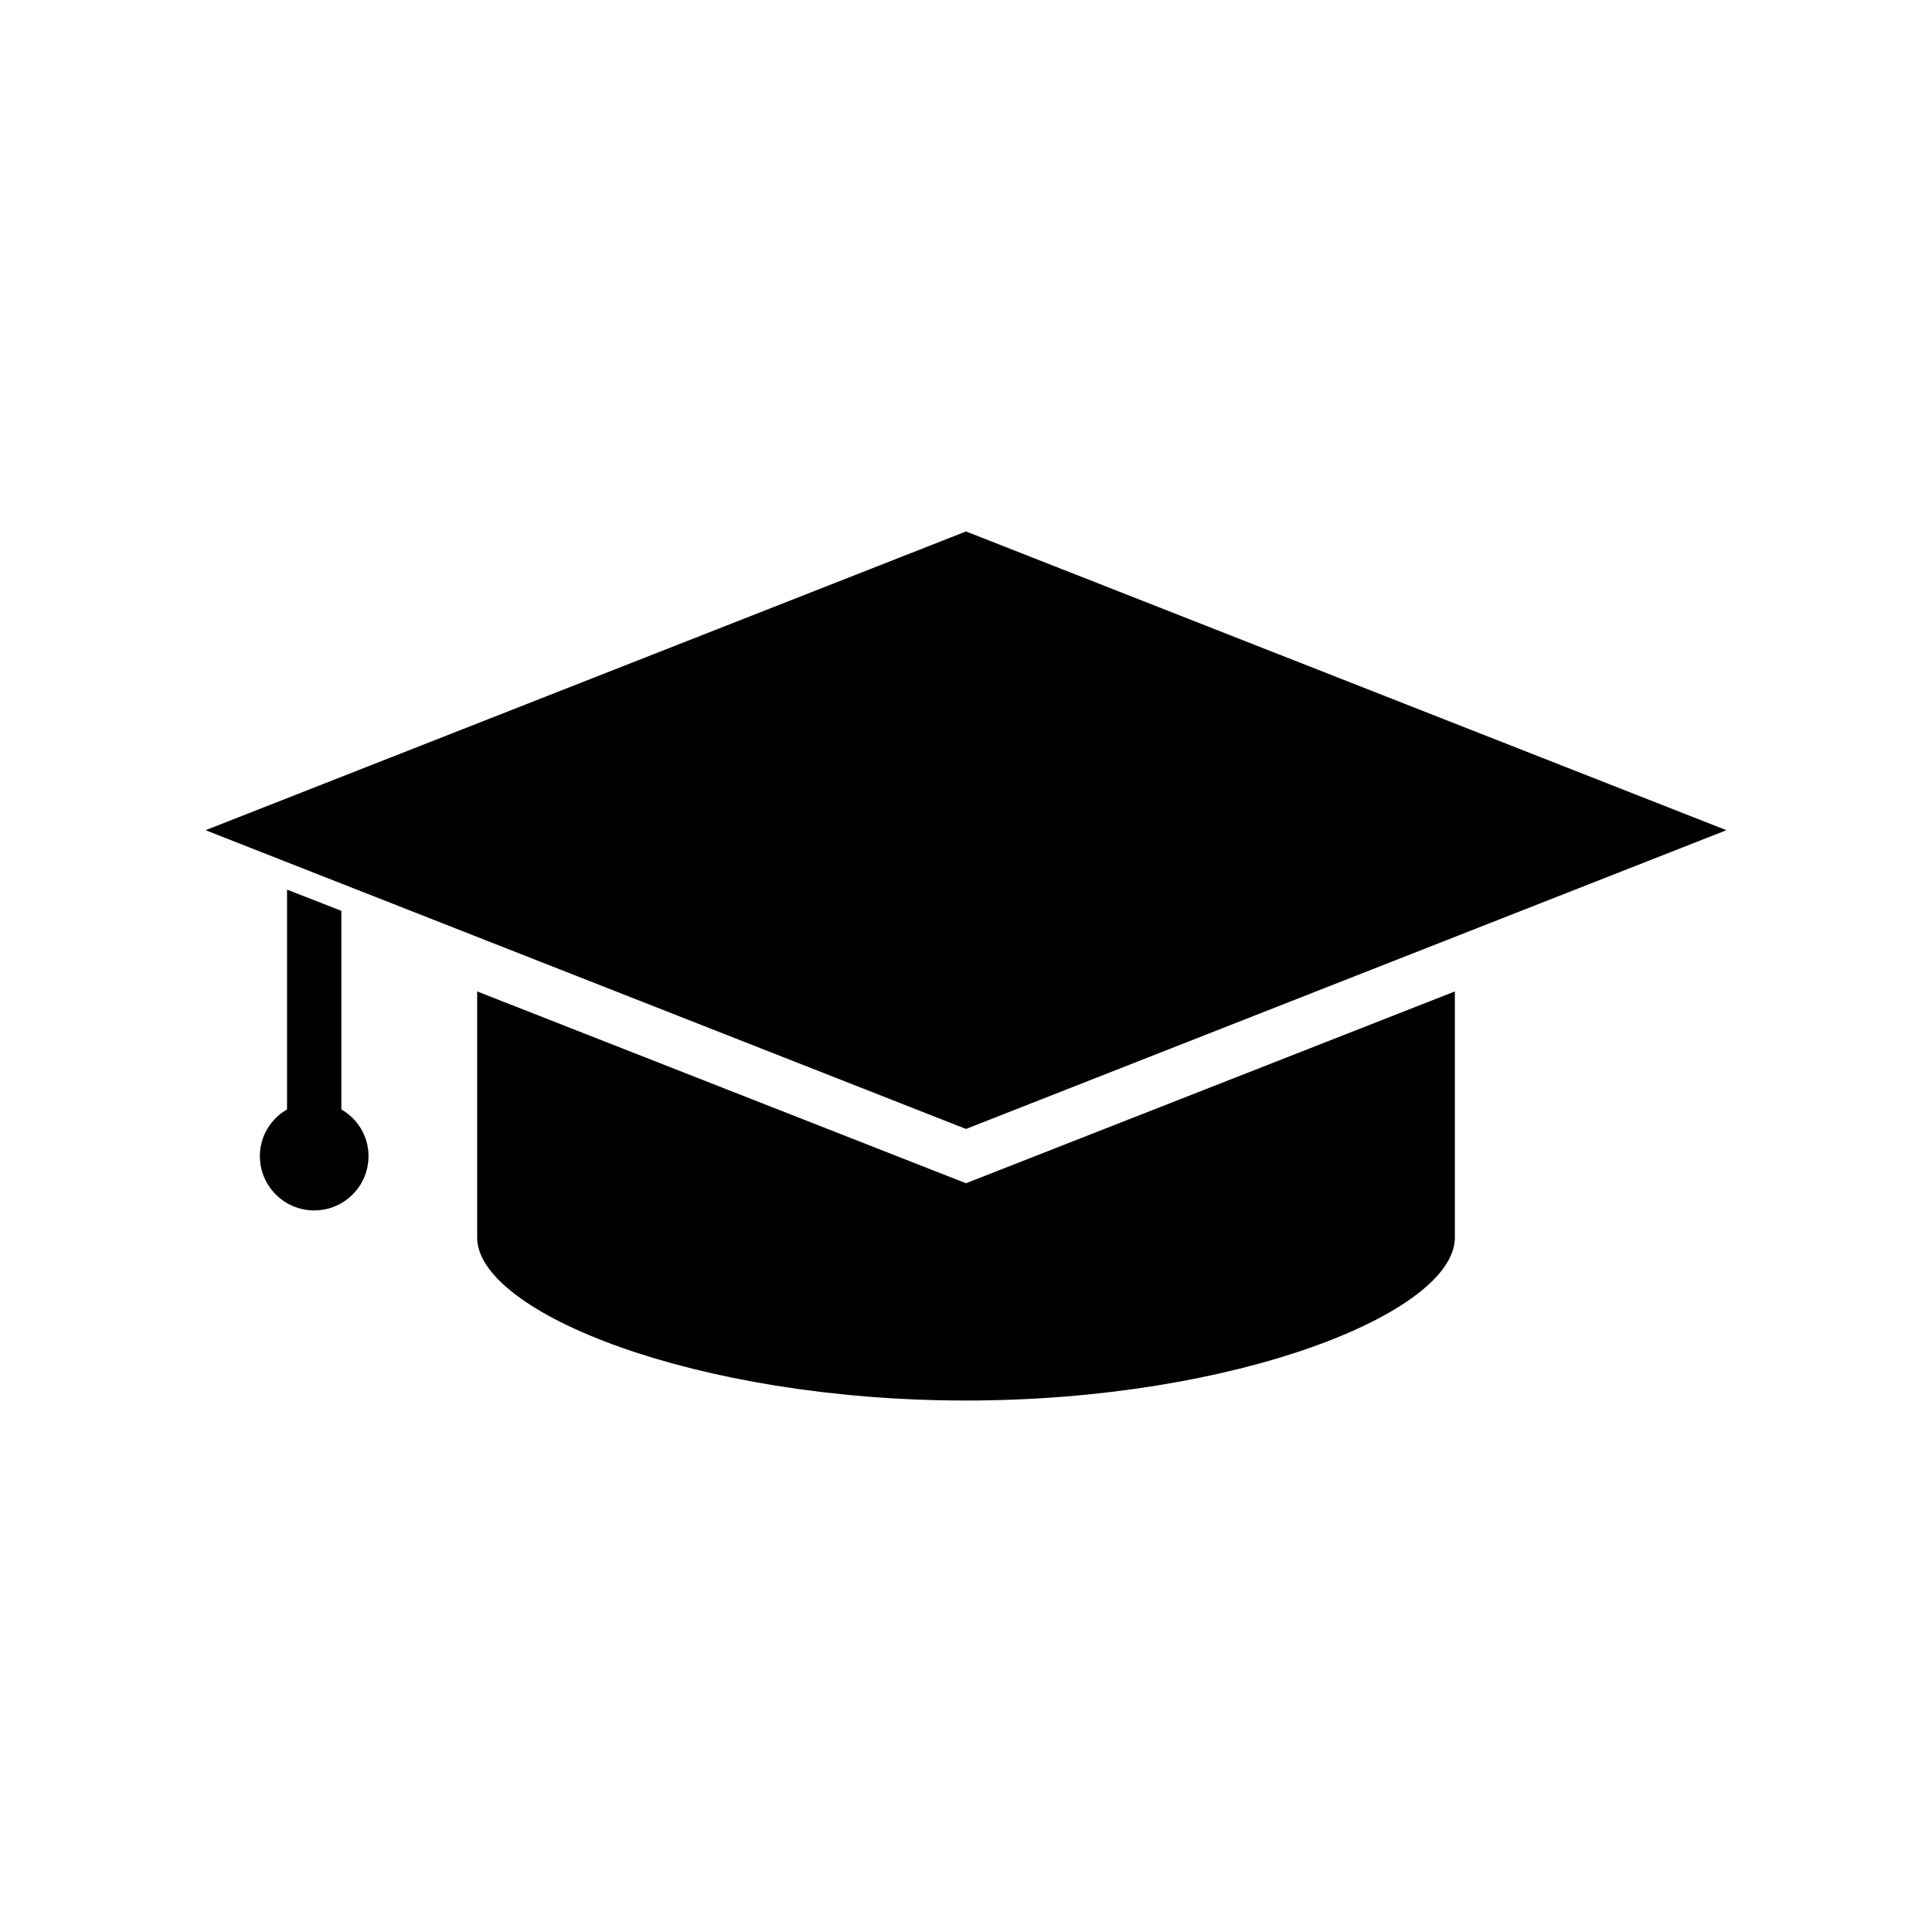 <?xml version="1.0" encoding="UTF-8"?>
<!-- Uploaded to: ICON Repo, www.iconrepo.com, Generator: ICON Repo Mixer Tools -->
<svg fill="#000000" width="800px" height="800px" version="1.1" viewBox="144 144 512 512" xmlns="http://www.w3.org/2000/svg">
 <path d="m400 284.84-201.52 79.172 201.52 79.172 201.52-79.172zm-179.93 94.914v58.254c-4.297 2.492-7.199 7.047-7.199 12.371 0 7.949 6.445 14.395 14.395 14.395s14.395-6.445 14.395-14.395c0-5.324-2.902-9.879-7.199-12.371v-52.629l-14.395-5.621zm50.383 26.988v65.227c0 19.805 57.781 43.184 129.55 43.184s129.55-23.379 129.55-43.184v-65.227l-129.55 50.832z"/>
</svg>